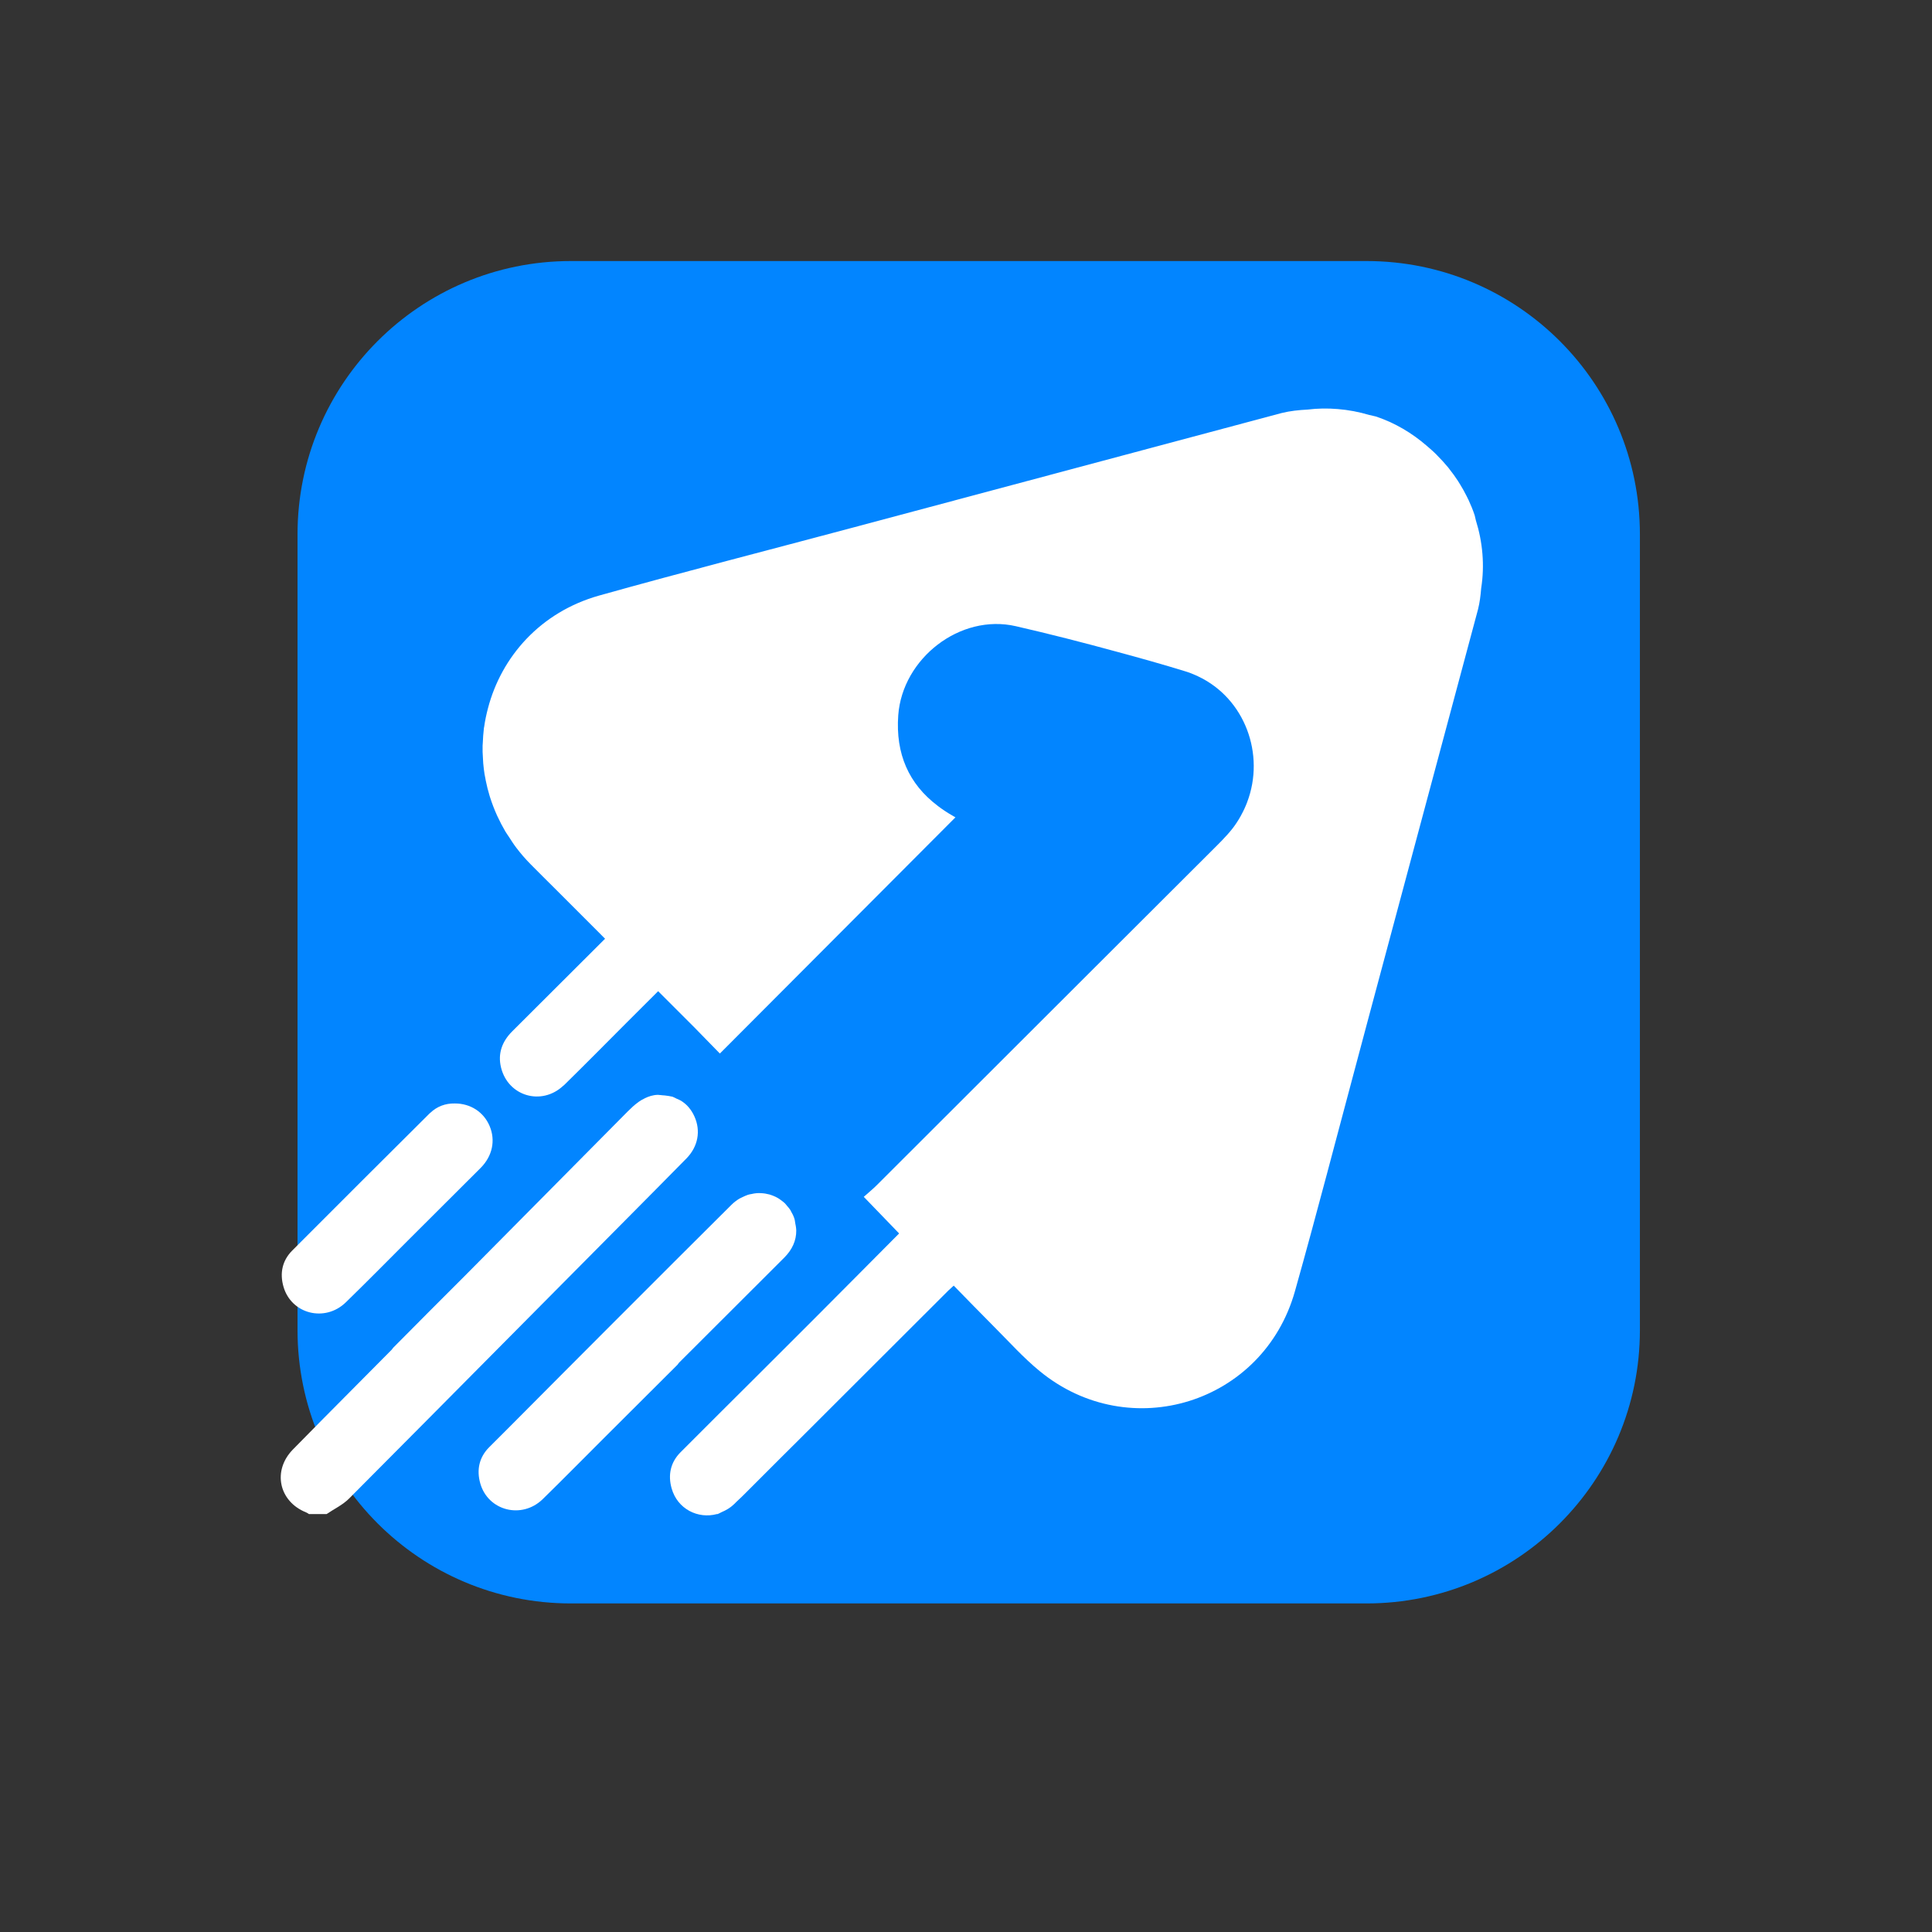 <svg xmlns="http://www.w3.org/2000/svg" xmlns:xlink="http://www.w3.org/1999/xlink" xmlns:inkscape="http://www.inkscape.org/namespaces/inkscape" version="1.1" width="58" height="58" viewBox="0 0 58 58">
<rect x="0" y="0" width="58" height="58" fill="#333333" stroke="none"/>
<defs>
<clipPath id="clip_0">
<path transform="matrix(1,0,0,-1,0,58)" d="M0 0H58V58H0Z"/>
</clipPath>
</defs>
<g inkscape:groupmode="layer" inkscape:label="Layer 1">
<g clip-path="url(#clip_0)">
<path transform="matrix(1,0,0,-1,41.026,48.136)" d="M0 0H-23.889C-28.42 0-32.094 3.674-32.094 8.205V32.094C-32.094 36.625-28.42 40.299-23.889 40.299H0C4.532 40.299 8.205 36.625 8.205 32.094V8.205C8.205 3.674 4.532 0 0 0" fill="#0285ff"/>
<path transform="matrix(1,0,0,-1,18.856,36.548)" d="M0 0C.585 .591 1.171 1.179 1.752 1.771 2.102 2.129 2.186 2.599 1.992 3.03 1.944 3.138 1.885 3.229 1.816 3.309 1.812 3.313 1.809 3.318 1.805 3.322 1.74 3.396 1.665 3.455 1.584 3.506H1.583C1.549 3.526 1.51 3.542 1.472 3.559 1.467 3.561 1.462 3.563 1.458 3.564 1.415 3.585 1.377 3.608 1.332 3.624 1.315 3.63 1.301 3.628 1.285 3.633 1.249 3.643 1.21 3.646 1.173 3.652 1.124 3.662 1.078 3.663 1.03 3.667 .999 3.669 .966 3.677 .936 3.676 .92 3.676 .907 3.681 .891 3.68 .744 3.676 .619 3.634 .503 3.578 .499 3.575 .494 3.573 .49 3.57 .431 3.543 .375 3.51 .321 3.472 .313 3.467 .306 3.46 .298 3.454 .248 3.418 .2 3.38 .153 3.338 .099 3.289 .045 3.237-.007 3.186-1.623 1.554-3.239-.077-4.856-1.708-5.587-2.44-6.321-3.171-7.048-3.908-7.065-3.926-7.077-3.947-7.093-3.967-7.516-4.393-7.937-4.818-8.36-5.244-8.929-5.818-9.501-6.392-10.066-6.97-10.683-7.603-10.485-8.526-9.669-8.854-9.638-8.866-9.61-8.889-9.581-8.905H-9.051C-8.824-8.751-8.564-8.629-8.375-8.438-6.797-6.854-5.225-5.267-3.651-3.68-2.435-2.452-1.216-1.228 0 0" fill="#ffffff"/>
<path transform="matrix(1,0,0,-1,20.382,40.912)" d="M0 0C.03 .029 .058 .058 .088 .088 1.113 1.11 2.138 2.135 3.162 3.157 3.401 3.396 3.525 3.67 3.522 3.972 3.522 4.006 3.516 4.041 3.513 4.074 3.509 4.11 3.5 4.144 3.494 4.179 3.484 4.229 3.483 4.274 3.467 4.326 3.441 4.408 3.404 4.482 3.362 4.552 3.356 4.562 3.354 4.571 3.348 4.582 3.316 4.633 3.277 4.675 3.239 4.719 3.218 4.742 3.2 4.771 3.177 4.792 3.139 4.828 3.097 4.857 3.055 4.889 3.025 4.909 2.996 4.933 2.965 4.949 2.923 4.975 2.88 4.992 2.836 5.011 2.798 5.025 2.76 5.041 2.721 5.052 2.679 5.063 2.636 5.072 2.592 5.08 2.547 5.087 2.502 5.091 2.457 5.093 2.416 5.095 2.375 5.095 2.334 5.092 2.283 5.089 2.232 5.078 2.181 5.067 2.145 5.061 2.107 5.055 2.071 5.043 2.013 5.023 1.958 4.998 1.901 4.97 1.873 4.955 1.843 4.944 1.815 4.928 1.732 4.878 1.652 4.817 1.578 4.744 .414 3.59-.743 2.429-1.902 1.271-3.124 .051-4.006-.842-5.192-2.031-5.361-2.2-5.531-2.369-5.7-2.538-5.999-2.84-6.078-3.218-5.964-3.62-5.73-4.446-4.716-4.703-4.09-4.094-3.463-3.481-2.85-2.857-2.23-2.239-1.501-1.514-.771-.787-.044-.059-.026-.04-.017-.02 0 0" fill="#ffffff"/>
<path transform="matrix(1,0,0,-1,10.383,39.096)" d="M0 0C.626 .61 1.241 1.233 1.86 1.853 2.589 2.58 3.319 3.306 4.046 4.034 4.4 4.39 4.498 4.859 4.316 5.291 4.138 5.713 3.74 5.971 3.271 5.969 2.986 5.975 2.737 5.88 2.534 5.687 2.527 5.681 2.519 5.676 2.512 5.669 1.136 4.3-.24 2.93-1.61 1.554-1.909 1.254-1.988 .876-1.874 .473-1.64-.354-.626-.61 0 0" fill="#ffffff"/>
<path transform="matrix(1,0,0,-1,44.306,15.62)" d="M0 0V0C-.02 .087-.035 .15-.035 .15-.088 .31-.152 .465-.222 .616-.242 .659-.264 .7-.285 .742-.341 .853-.401 .962-.466 1.067-.49 1.107-.514 1.146-.539 1.185-.617 1.304-.7 1.42-.789 1.531-.802 1.548-.814 1.566-.828 1.583-.933 1.711-1.045 1.833-1.162 1.95-1.168 1.956-1.173 1.963-1.179 1.969-1.272 2.063-1.373 2.149-1.473 2.236-1.917 2.62-2.43 2.927-3.002 3.117-3.002 3.117-3.082 3.137-3.198 3.162H-3.199C-3.507 3.254-3.825 3.314-4.147 3.34-4.447 3.365-4.75 3.362-5.052 3.324-5.314 3.311-5.578 3.283-5.829 3.221-10.106 2.08-14.382 .936-18.658-.207-21.211-.889-23.772-1.545-26.316-2.258-28.083-2.754-29.254-4.095-29.658-5.647-29.706-5.829-29.745-6.013-29.771-6.2-29.772-6.21-29.776-6.221-29.778-6.232-29.779-6.242-29.78-6.252-29.781-6.262-29.798-6.399-29.806-6.538-29.812-6.676-29.812-6.706-29.817-6.735-29.818-6.765-29.819-6.827-29.819-6.889-29.818-6.951-29.816-7.025-29.811-7.1-29.806-7.174-29.803-7.215-29.802-7.255-29.799-7.296-29.79-7.404-29.776-7.511-29.76-7.619-29.752-7.661-29.744-7.704-29.735-7.747-29.731-7.768-29.728-7.788-29.724-7.809-29.723-7.813-29.723-7.815-29.722-7.819-29.692-7.968-29.655-8.116-29.61-8.264-29.609-8.269-29.607-8.274-29.605-8.28-29.6-8.296-29.595-8.312-29.59-8.327V-8.328C-29.534-8.501-29.469-8.672-29.393-8.842-29.387-8.856-29.379-8.871-29.373-8.885-29.302-9.039-29.223-9.191-29.135-9.341-29.102-9.397-29.062-9.451-29.026-9.506-28.955-9.617-28.885-9.727-28.803-9.834-28.675-10.001-28.537-10.164-28.382-10.32-28.125-10.582-27.862-10.839-27.602-11.099-27.167-11.534-26.728-11.974-26.261-12.441L-26.161-12.542-26.141-12.561C-27.008-13.423-28.066-14.48-28.929-15.342-29.231-15.644-29.367-16.004-29.265-16.426-29.054-17.292-28.046-17.584-27.397-16.975-27.39-16.968-27.381-16.964-27.374-16.958-26.743-16.338-26.121-15.71-25.498-15.084-25.35-14.935-24.761-14.349-24.548-14.136L-23.464-15.22C-23.204-15.487-22.947-15.751-22.695-16.008-20.322-13.628-17.973-11.273-15.623-8.917-15.634-8.91-15.666-8.891-15.697-8.874-15.86-8.782-16.009-8.683-16.148-8.578-16.153-8.575-16.157-8.571-16.161-8.567-17.021-7.916-17.424-7.014-17.34-5.853-17.215-4.146-15.482-2.794-13.81-3.179-12.794-3.412-11.784-3.671-10.777-3.946-10.091-4.131-9.406-4.323-8.728-4.532-8.597-4.572-8.474-4.621-8.354-4.676-8.35-4.678-8.346-4.681-8.342-4.683-6.926-5.349-6.321-7.034-6.866-8.463V-8.464C-6.915-8.593-6.973-8.72-7.041-8.843-7.047-8.855-7.052-8.866-7.058-8.876-7.13-9.004-7.21-9.13-7.304-9.251-7.502-9.504-7.739-9.729-7.967-9.958-9.109-11.098-10.252-12.238-11.394-13.378-13.592-15.574-15.79-17.77-17.989-19.964-18.098-20.073-18.222-20.174-18.375-20.31L-17.314-21.409C-18.186-22.286-19.055-23.163-19.927-24.036-20.472-24.582-21.017-25.126-21.563-25.67-22.335-26.439-23.109-27.209-23.879-27.981-24.178-28.283-24.257-28.661-24.143-29.063-23.967-29.687-23.348-29.985-22.786-29.834H-22.763C-22.721-29.818-22.685-29.795-22.646-29.777-22.513-29.721-22.383-29.647-22.269-29.537-22.243-29.51-22.217-29.483-22.191-29.459-22.108-29.383-22.027-29.305-21.946-29.224-21.56-28.838-21.173-28.453-20.787-28.065-20.623-27.903-20.459-27.74-20.296-27.577-18.812-26.094-17.329-24.613-15.844-23.131-15.836-23.124-15.827-23.115-15.818-23.106L-15.815-23.104C-15.784-23.075-15.748-23.042-15.704-23.002-15.703-23.001-15.703-23.001-15.702-23.001-15.692-22.992-15.685-22.985-15.674-22.976-15.267-23.391-14.87-23.803-14.465-24.208-14.013-24.66-13.583-25.141-13.091-25.544-10.387-27.761-6.378-26.51-5.431-23.144-5.093-21.945-4.769-20.742-4.448-19.538V-19.537C-4.37-19.243-4.292-18.95-4.214-18.657-4.067-18.108-3.921-17.561-3.776-17.012-3.601-16.354-3.426-15.697-3.25-15.04-2.145-10.917-1.039-6.796 .065-2.674 .117-2.469 .143-2.255 .16-2.041 .268-1.351 .205-.654 0 0" fill="#ffffff"/>
</g>
</g>
</svg>
